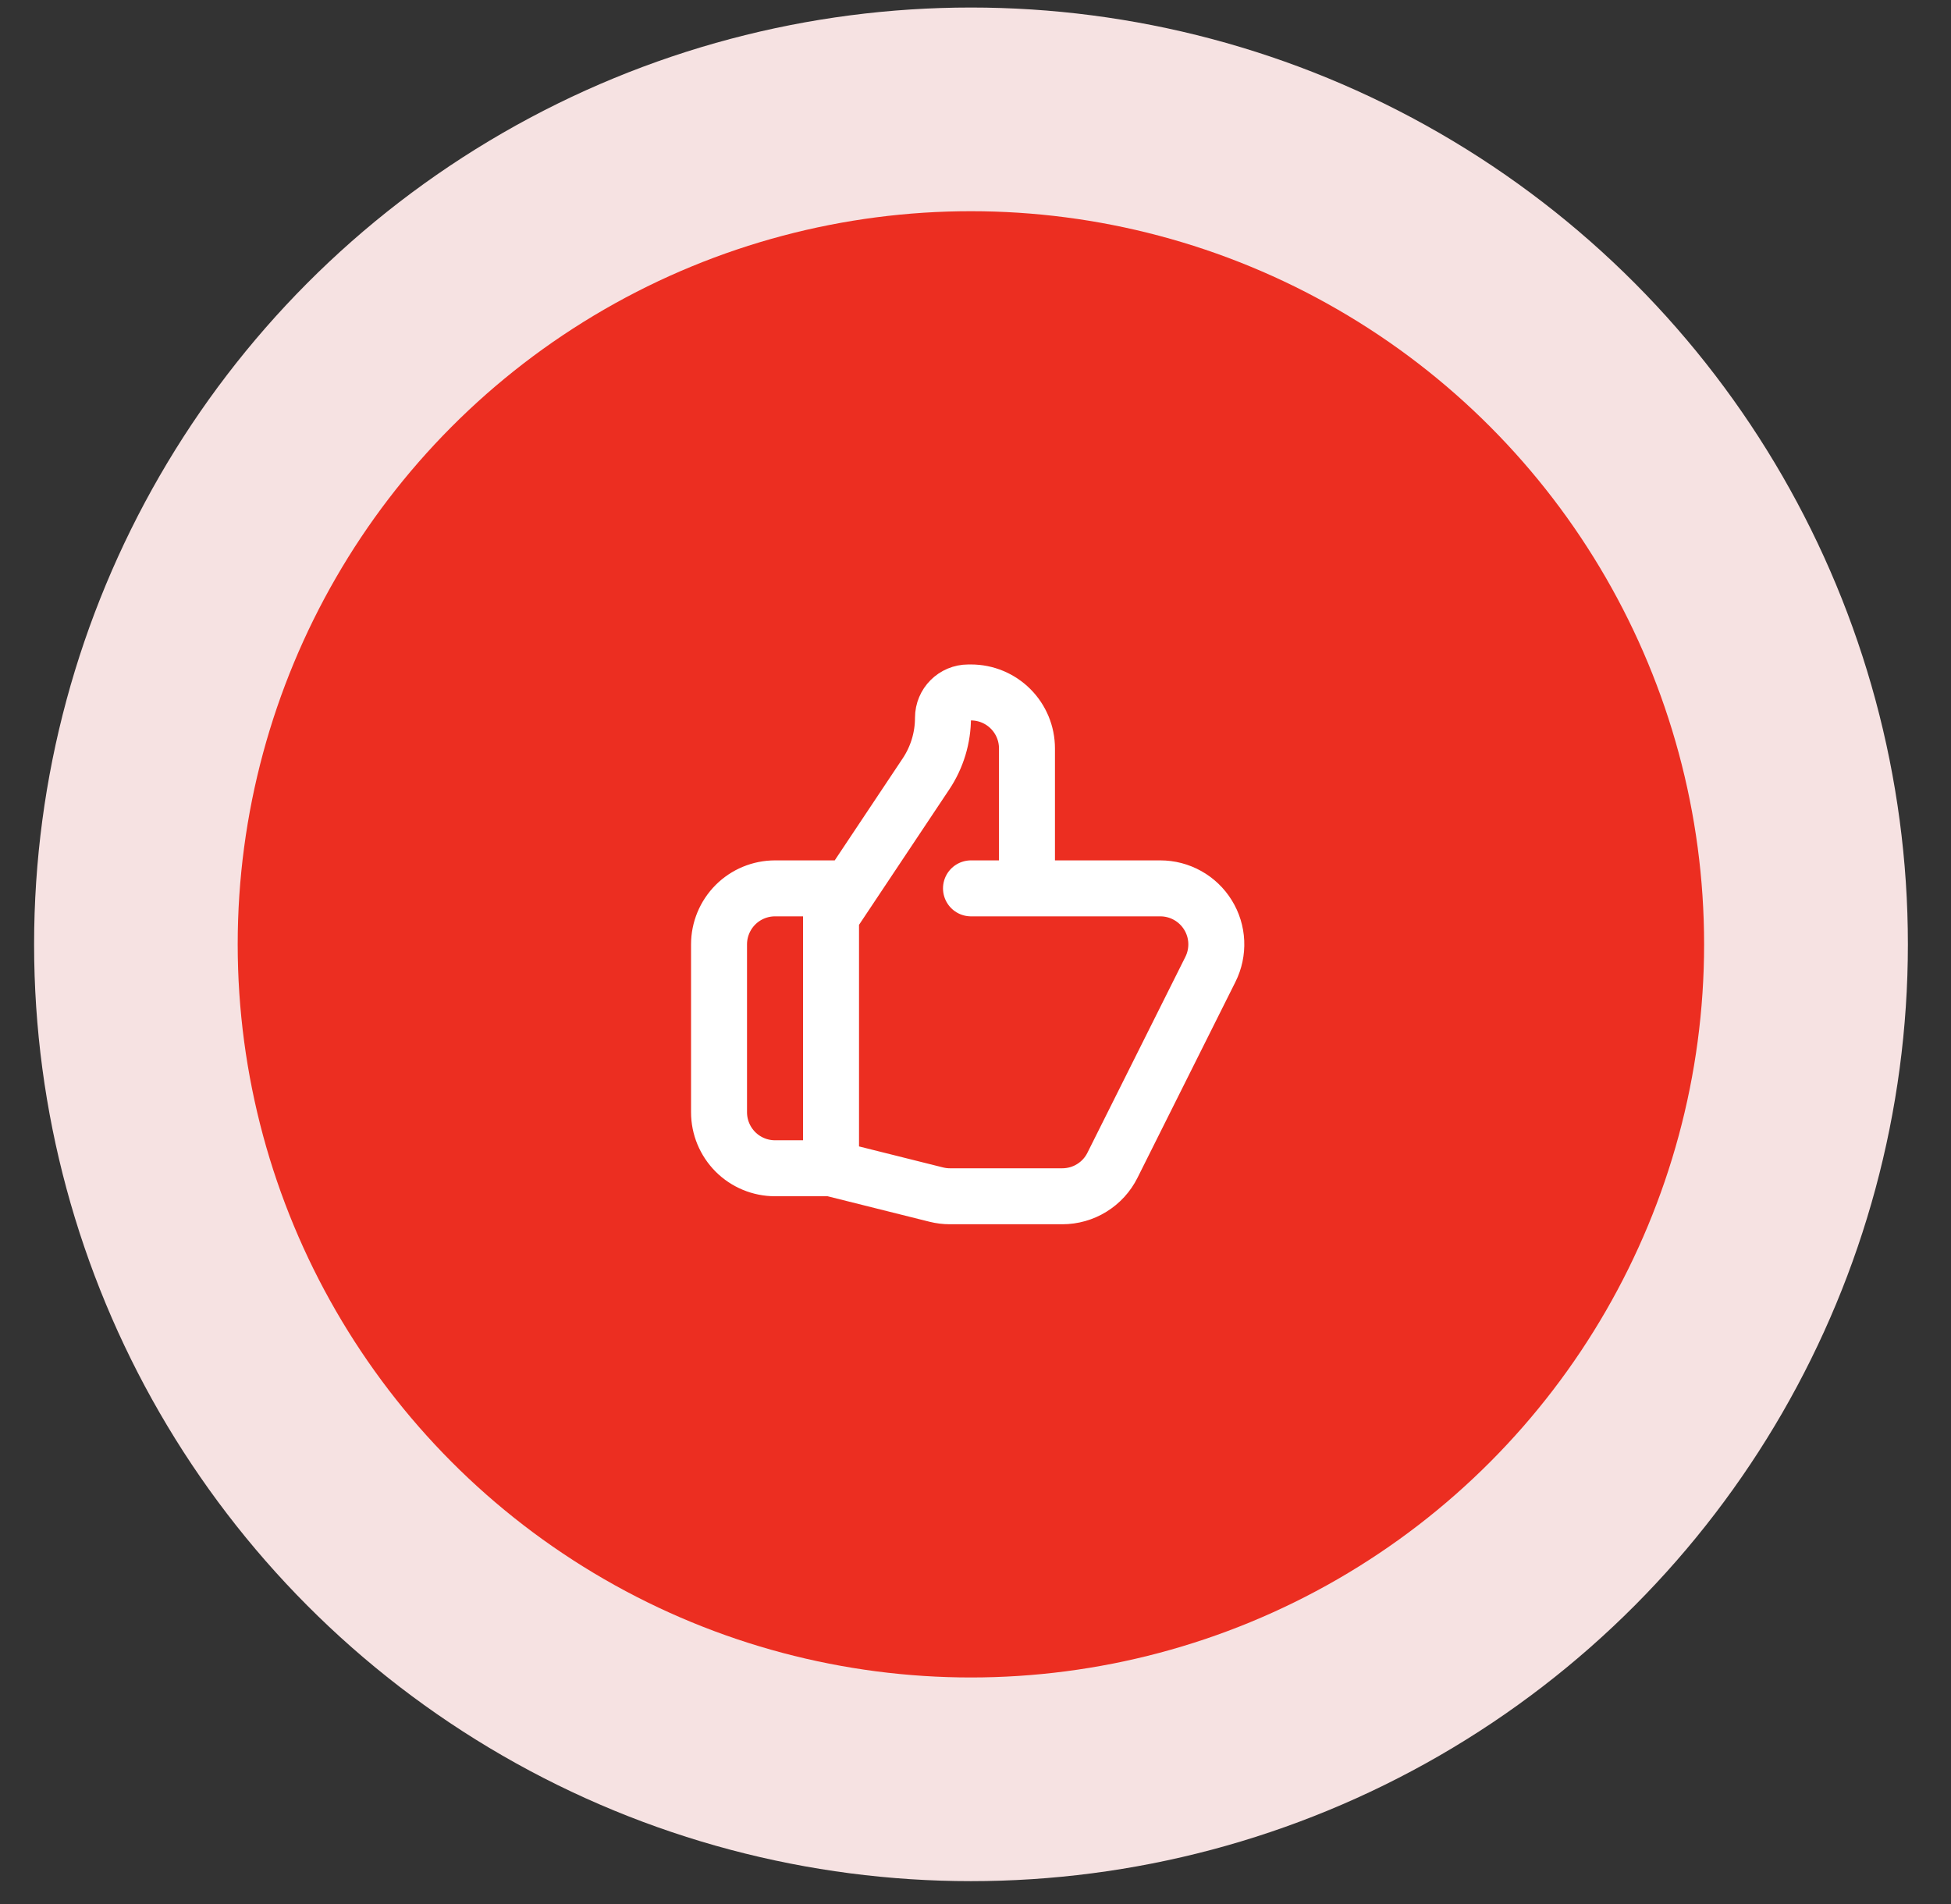 <?xml version="1.0" encoding="UTF-8"?> <svg xmlns="http://www.w3.org/2000/svg" width="42" height="41" viewBox="0 0 42 41" fill="none"><rect x="0" y="0" width="42" height="41" fill="#333333" stroke="none"/><circle cx="20.903" cy="20.331" r="20.169" fill="#F6E2E2"></circle><circle cx="20.901" cy="20.331" r="15.784" fill="#EC2E21"></circle><path d="M22.108 19.126H24.979C25.185 19.126 25.387 19.179 25.566 19.279C25.745 19.379 25.896 19.523 26.004 19.698C26.112 19.872 26.174 20.072 26.183 20.277C26.192 20.482 26.149 20.686 26.057 20.87L23.948 25.088C23.848 25.289 23.694 25.457 23.503 25.575C23.313 25.693 23.093 25.755 22.869 25.755H20.449C20.351 25.755 20.252 25.743 20.156 25.719L17.89 25.152M22.108 19.126V16.113C22.108 15.793 21.981 15.487 21.755 15.261C21.529 15.035 21.223 14.908 20.903 14.908H20.846C20.544 14.908 20.3 15.152 20.3 15.453C20.3 15.883 20.173 16.304 19.934 16.662L17.89 19.729V25.152M22.108 19.126H20.903M17.89 25.152H16.685C16.365 25.152 16.058 25.025 15.832 24.799C15.607 24.573 15.479 24.267 15.479 23.947V20.331C15.479 20.012 15.607 19.705 15.832 19.479C16.058 19.253 16.365 19.126 16.685 19.126H18.191" stroke="white" stroke-width="1.205" stroke-linecap="round" stroke-linejoin="round"></path></svg> 
